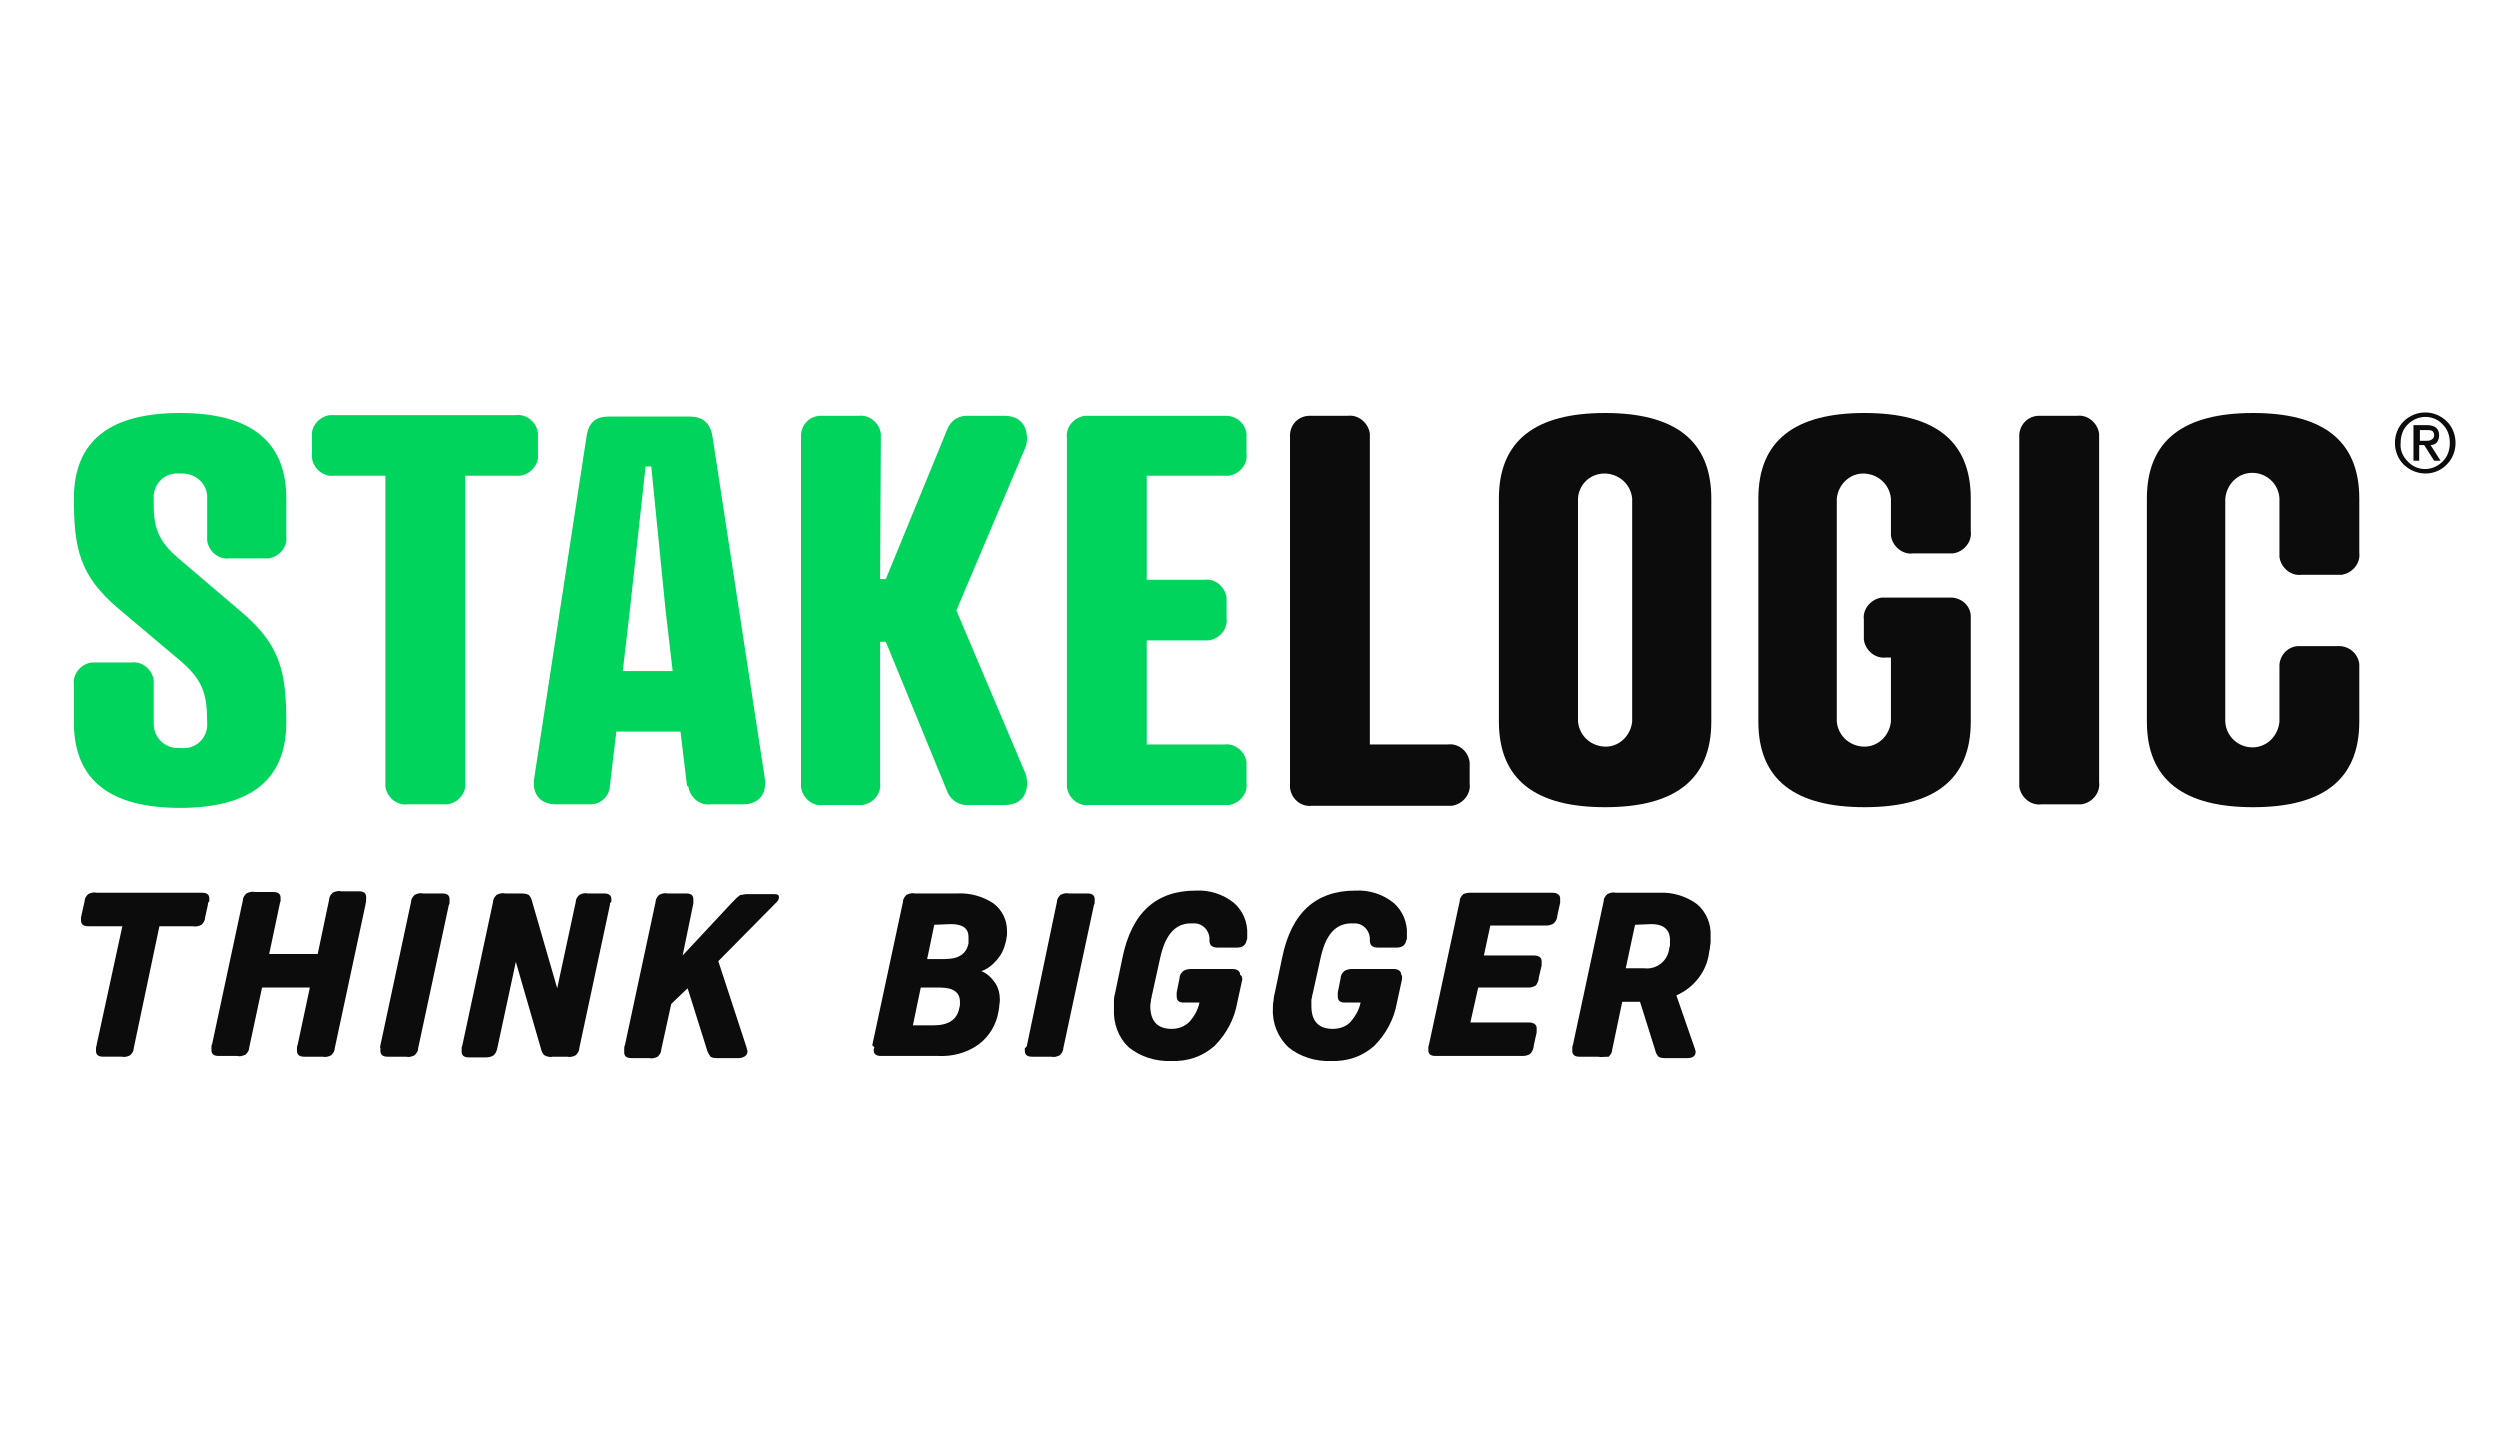 <?xml version="1.0" encoding="UTF-8"?>
<!DOCTYPE svg PUBLIC "-//W3C//DTD SVG 1.0//EN" "http://www.w3.org/TR/2001/REC-SVG-20010904/DTD/svg10.dtd">
<!-- Creator: CorelDRAW X7 -->
<svg xmlns="http://www.w3.org/2000/svg" xml:space="preserve" width="70px" height="40px" version="1.0" style="shape-rendering:geometricPrecision; text-rendering:geometricPrecision; image-rendering:optimizeQuality; fill-rule:evenodd; clip-rule:evenodd"
viewBox="0 0 74335 42477"
 xmlns:xlink="http://www.w3.org/1999/xlink">
 <defs>
  <style type="text/css">
   <![CDATA[
    .fil0 {fill:none}
    .fil1 {fill:#00D45C}
    .fil2 {fill:#0C0C0C}
   ]]>
  </style>
 </defs>
 <g id="Layer_x0020_1">
  <path class="fil0" d="M0 0l74335 0 0 42477 -74335 0 0 -42477z"/>
  <g id="Layer_1-2">
   <path class="fil1" d="M5334 16625l1865 1589c1144,975 1314,1781 1314,3265 0,1738 -1102,2543 -3158,2543 -2056,0 -3158,-805 -3158,-2543l0 -1124c-43,-318 212,-614 530,-657 42,0 84,0 127,0l1059 0c318,-42 615,212 658,530 0,42 0,85 0,127l0 1124c-22,402 275,742 678,763 42,0 85,0 127,0 403,42 742,-233 784,-636 0,-43 0,-85 0,-127 0,-827 -127,-1251 -763,-1802l-1886 -1590c-1145,-975 -1314,-1780 -1314,-3264 0,-1738 1102,-2543 3158,-2543 2056,0 3158,805 3158,2543l0 1123c42,318 -212,615 -530,658 -42,0 -85,0 -127,0l-1039 0c-318,42 -614,-212 -657,-530 0,-43 0,-85 0,-128l0 -1123c22,-403 -296,-721 -699,-742 -43,0 -64,0 -106,0 -403,-42 -742,233 -784,636 0,42 0,64 0,106 -22,827 106,1251 763,1802z"/>
   <path class="fil1" d="M13833 14145l0 9114c43,318 -212,615 -530,657 -42,0 -84,0 -127,0l-1060 0c-318,43 -614,-212 -657,-530 0,-42 0,-85 0,-127l0 -9114 -1526 0c-318,42 -615,-212 -657,-530 0,-42 0,-85 0,-127l0 -488c-42,-318 212,-614 530,-657 42,0 85,0 127,0l5405 0c318,-42 615,212 657,530 0,42 0,85 0,127l0 488c43,318 -212,614 -530,657 -42,0 -84,0 -127,0l-1505 0z"/>
   <path class="fil1" d="M20425 23344l-191 -1590 -1907 0 -191 1590c0,318 -276,593 -615,572 -21,0 -21,0 -42,0l-954 0c-487,0 -721,-339 -636,-805l1548 -10111c63,-466 296,-615 678,-615l2395 1c360,0 615,169 678,614l1548 10111c84,487 -170,805 -636,805l-975 0c-318,43 -615,-212 -657,-530 -43,-21 -43,-21 -43,-42zm-1907 -3391l1483 0 -212 -1823 -424 -4261 -169 0 -466 4261 -212 1823z"/>
   <path class="fil1" d="M26169 17218l170 0 1844 -4493c106,-233 339,-382 615,-361l1081 0c678,0 720,657 614,933l-2056 4854 2056 4854c106,275 85,932 -614,932l-1081 0c-255,22 -509,-127 -615,-360l-1844 -4494 -170 0 0 4197c43,318 -212,615 -530,657 -42,0 -63,0 -105,0l-1060 0c-318,43 -615,-212 -657,-530 0,-42 0,-84 0,-127l0 -10280c-22,-318 212,-614 551,-636 42,0 85,0 106,0l1060 0c317,-42 614,212 657,530 0,43 0,85 0,127l-22 4197z"/>
   <path class="fil1" d="M36407 12364c339,-21 615,212 657,530 0,43 0,85 0,106l0 488c43,318 -212,614 -530,657 -42,0 -85,0 -127,0l-2310 0 0 3094 1717 0c318,-42 614,212 657,530 0,43 0,85 0,128l0 487c42,318 -212,615 -530,657 -43,0 -85,0 -127,0l-1717 0 0 3095 2310 0c318,-43 615,212 657,530 0,42 0,84 0,127l0 487c43,318 -212,615 -530,657 -42,0 -85,0 -127,0l-4027 0c-318,43 -615,-212 -657,-530 0,-42 0,-84 0,-127l0 -10259c-43,-318 212,-614 530,-657 42,0 84,0 127,0l4027 0z"/>
   <path class="fil2" d="M40731 22136l2311 0c317,-43 614,190 657,530 0,42 0,84 0,148l0 487c42,318 -212,615 -530,658 -43,0 -85,0 -128,0l-4027 0c-318,42 -614,-191 -657,-530 0,-43 0,-85 0,-149l0 -10280c-21,-339 212,-614 551,-636 43,0 85,0 106,0l1060 0c318,-42 615,212 657,530 0,43 0,85 0,127l0 9115z"/>
   <path class="fil2" d="M50884 14823l0 6634c0,1739 -1102,2544 -3158,2544 -2056,0 -3158,-806 -3158,-2544l0 -6634c0,-1738 1102,-2543 3158,-2543 2056,0 3158,805 3158,2543zm-3964 0l0 6634c43,446 424,764 869,742 382,-21 700,-339 742,-742l0 -6634c-42,-445 -424,-763 -869,-742 -402,21 -720,339 -742,742z"/>
   <path class="fil2" d="M57964 17769c317,-21 614,212 635,530 0,43 0,85 0,127l0 3031c0,1739 -1102,2544 -3158,2544 -2056,0 -3158,-805 -3158,-2544l0 -6634c0,-1738 1102,-2543 3158,-2543 2056,0 3158,805 3158,2543l0 975c43,318 -212,615 -529,657 -43,0 -85,0 -128,0l-1059 0c-318,43 -615,-212 -658,-530 0,-42 0,-85 0,-127l0 -975c-42,-445 -423,-763 -869,-742 -381,21 -699,339 -741,742l0 6634c42,446 423,763 869,742 381,-21 699,-339 741,-742l0 -1907 -148 0c-318,42 -615,-212 -657,-530 0,-43 0,-85 0,-127l0 -467c-42,-318 212,-614 530,-657 42,0 85,0 127,0l1887 0z"/>
   <path class="fil2" d="M62415 23259c42,318 -212,615 -530,657 -43,0 -85,0 -127,0l-1060 0c-318,43 -615,-212 -657,-530 0,-42 0,-85 0,-127l0 -10259c-21,-318 212,-614 551,-636 42,0 85,0 106,0l1060 0c318,-42 614,212 657,530 0,43 0,85 0,127l0 10238z"/>
   <path class="fil2" d="M70151 16434c43,318 -212,615 -530,657 -42,0 -84,0 -127,0l-1060 0c-318,42 -614,-212 -657,-530 0,-42 0,-85 0,-127l0 -1611c-21,-445 -402,-784 -848,-763 -402,21 -720,339 -763,763l0 6634c22,446 403,785 848,764 403,-22 721,-340 763,-764l0 -1610c-21,-318 212,-615 551,-636 43,0 85,0 106,0l1060 0c339,-22 615,212 657,530 0,42 0,63 0,106l0 1610c0,1739 -1102,2544 -3158,2544 -2056,0 -3158,-805 -3158,-2544l0 -6634c0,-1738 1102,-2543 3158,-2543 2056,0 3158,805 3158,2543l0 1611z"/>
   <path class="fil2" d="M71465 12534c361,-360 933,-360 1293,0 170,169 255,403 255,636 0,233 -85,466 -255,636 -339,360 -911,360 -1271,21 0,0 -22,-21 -22,-21 -169,-170 -254,-403 -254,-636 0,-233 85,-467 254,-636zm128 1187c275,297 720,297 1017,21 0,0 21,-21 21,-21 149,-148 212,-339 212,-551 0,-212 -63,-403 -212,-551 -275,-297 -742,-297 -1038,0 0,0 0,0 0,0 -149,148 -212,339 -212,551 -22,212 63,403 212,551l0 0zm169 -1081l403 0c233,0 360,106 360,297 0,84 -21,148 -63,212 -43,63 -128,84 -191,84l297 467 -191 0 -297 -467 -148 0 0 467 -170 0 0 -1060zm170 466l212 0c63,0 106,0 169,-42 43,-21 64,-85 64,-127 0,-43 -21,-106 -64,-128 -42,-21 -106,-21 -148,-21l-212 0 0 318 -21 0z"/>
   <path class="fil2" d="M6181 26905l-84 381c0,85 -43,149 -106,212 -85,43 -170,64 -255,43l-996 0 -763 3624c0,85 -42,149 -106,212 -85,43 -169,64 -254,43l-551 0c-149,0 -212,-64 -212,-170 0,-21 0,-42 0,-85 0,-42 21,-63 21,-106l763 -3518 -1017 0c-149,0 -212,-64 -212,-170 0,-21 0,-42 0,-85 0,-42 21,-63 21,-106l85 -381c0,-85 42,-149 106,-212 84,-43 169,-64 254,-43l3137 1c148,0 212,63 212,169 0,21 0,42 0,85 -43,42 -43,63 -43,106z"/>
   <path class="fil2" d="M10866 26905l-912 4260c0,85 -42,149 -106,212 -84,43 -169,64 -254,43l-551 0c-148,0 -212,-64 -212,-170 0,-21 0,-42 0,-85 0,-42 0,-63 21,-106l361 -1695 -1421 0 -381 1780c0,85 -43,148 -106,212 -85,42 -170,64 -255,42l-551 0c-148,0 -212,-63 -212,-169 0,-21 0,-43 0,-85 0,-42 0,-64 22,-106l911 -4260c0,-85 42,-149 106,-212 85,-43 170,-64 254,-43l551 0c149,0 212,64 212,170 0,21 0,42 0,85 0,42 -21,63 -21,84l-318 1505 1442 0 339 -1611c0,-84 42,-148 106,-211 85,-43 169,-64 254,-43l530 0c148,0 212,64 212,170 0,21 0,42 0,84 0,85 -21,106 -21,149z"/>
   <path class="fil2" d="M11311 31080l911 -4260c0,-85 43,-148 106,-212 85,-42 170,-63 255,-42l572 0c148,0 212,63 212,169 0,21 0,43 0,85 0,42 0,64 -21,85l-912 4260c0,85 -42,149 -106,212 -84,43 -169,64 -254,43l-551 0c-148,0 -212,-64 -212,-170 0,-21 0,-42 0,-85 -21,-21 0,-63 0,-85z"/>
   <path class="fil2" d="M18136 26905l-911 4260c0,85 -43,149 -106,212 -85,43 -170,64 -255,43l-424 0c-84,21 -169,0 -254,-43 -64,-63 -85,-127 -106,-212l-742 -2565 -551 2565c-21,85 -42,149 -106,212 -64,43 -148,64 -233,64l-509 0c-148,0 -212,-64 -212,-170 0,-21 0,-42 0,-85 0,-42 0,-63 21,-106l912 -4260c0,-85 42,-148 106,-212 85,-42 169,-63 254,-42l445 0c85,0 170,0 255,42 63,64 85,127 106,212l742 2565 551 -2565c0,-85 42,-148 106,-212 84,-42 169,-63 254,-42l487 0c149,0 212,63 212,169 0,21 0,43 0,85 -42,21 -42,42 -42,85z"/>
   <path class="fil2" d="M18581 31080l912 -4260c0,-85 42,-148 106,-212 84,-42 169,-63 254,-42l551 0c148,0 212,63 212,169 0,21 0,21 0,43 0,21 0,42 0,84l-318 1548 1463 -1569c84,-85 148,-148 169,-169 43,-22 64,-64 106,-64 43,0 106,-21 149,-21l847 0c85,0 128,21 128,85 0,63 -22,106 -64,148l-1738 1759 805 2459c22,64 43,127 43,148 0,22 21,43 21,64 0,64 -21,106 -64,148 -63,43 -127,64 -190,64l-636 0c-64,0 -149,0 -212,-42 -43,-64 -85,-128 -106,-212l-573 -1823 -487 466 -297 1357c0,84 -42,148 -106,212 -85,42 -169,63 -254,42l-530 0c-148,0 -212,-64 -212,-170 0,-21 0,-42 0,-84 0,-64 0,-106 21,-128z"/>
   <path class="fil2" d="M25936 31080l912 -4260c0,-85 42,-148 106,-212 84,-42 169,-63 254,-42l1251 0c381,-21 763,84 1081,296 254,191 402,488 402,806 0,42 0,85 0,127 0,43 -21,106 -21,149l-21 84c-43,191 -127,361 -254,509 -128,148 -276,276 -467,339 170,64 297,191 403,339 106,149 148,339 148,509 0,85 -21,170 -21,233l-21 127c-64,382 -276,742 -594,975 -360,255 -784,361 -1208,339l-1695 0c-149,0 -212,-63 -212,-169 0,-21 0,-43 21,-85l-64 -64zm1442 -1716l-234 1123 615 0c445,0 700,-170 763,-509l21 -85c0,-21 0,-63 0,-105 0,-276 -190,-424 -593,-424l-572 0zm402 -1866l-212 1018 530 0c403,0 636,-149 700,-467l0 -84c0,-43 0,-64 0,-106 0,-255 -170,-382 -530,-382l-488 21z"/>
   <path class="fil2" d="M30536 31080l890 -4260c0,-85 42,-148 106,-212 85,-42 170,-63 254,-42l551 0c149,0 212,63 212,169 0,21 0,43 0,85 0,21 0,64 -21,85l-911 4260c0,85 -43,149 -106,212 -85,43 -170,64 -255,43l-572 0c-148,0 -212,-64 -212,-170 0,-21 0,-42 0,-85 43,-21 64,-63 64,-85z"/>
   <path class="fil2" d="M36937 29130l-148 679c-85,487 -318,932 -679,1293 -360,318 -805,466 -1293,445 -445,21 -911,-127 -1250,-403 -318,-297 -466,-721 -445,-1145 0,-84 0,-169 0,-254 0,-85 21,-169 42,-254l212 -1018c276,-1335 996,-1992 2183,-1992 403,-21 806,106 1124,360 275,233 424,594 402,954l0 85c0,21 0,63 -21,85 -21,127 -106,212 -297,212l-551 0c-169,0 -254,-64 -254,-212 21,-276 -191,-509 -445,-509 -43,0 -64,0 -106,0 -466,0 -763,339 -912,1017l-233 1060c-21,64 -21,127 -42,191 0,64 -21,127 -21,191 0,445 212,678 636,678 190,0 381,-64 529,-212 149,-170 255,-360 297,-572l-487 0c-127,0 -191,-64 -191,-191 0,-21 0,-21 0,-42 0,0 0,-43 0,-64l85 -424c0,-85 42,-148 106,-212 63,-42 148,-64 233,-64l1229 0c149,0 233,64 233,170 64,42 64,85 64,148z"/>
   <path class="fil2" d="M41685 29130l-148 679c-85,487 -318,932 -679,1293 -360,318 -805,466 -1293,445 -445,21 -911,-127 -1250,-403 -318,-297 -488,-721 -467,-1145 0,-84 0,-169 22,-254 0,-85 21,-169 42,-254l212 -1018c276,-1335 996,-1992 2183,-1992 403,-21 806,106 1124,360 275,233 424,594 402,954l0 85c0,21 0,63 -21,85 -21,127 -106,212 -297,212l-530 0c-169,0 -254,-64 -254,-212 21,-276 -191,-509 -445,-509 -42,0 -64,0 -106,0 -466,0 -763,339 -911,1017l-234 1060c-21,64 -21,127 -42,191 0,64 0,127 0,191 0,445 212,678 636,678 191,0 403,-64 530,-212 148,-170 254,-360 297,-572l-488 0c-127,0 -191,-64 -191,-191 0,-21 0,-21 0,-42 0,0 0,-43 0,-64l85 -424c0,-85 42,-148 106,-212 64,-42 148,-64 233,-64l1230 0c148,0 233,64 233,170 42,42 21,85 21,148z"/>
   <path class="fil2" d="M43699 26545l2458 0c149,0 233,63 233,169 0,21 0,42 0,64 0,21 0,42 0,63l-84 382c0,85 -43,169 -106,233 -64,42 -149,64 -212,64l-1675 0 -191 890 1484 0c149,0 233,63 233,169 0,22 0,43 0,64 0,21 0,42 0,63l-84 361c0,85 -43,169 -85,233 -64,42 -149,64 -212,64l-1505 0 -233 1038 1738 0c148,0 233,64 233,170 0,21 0,42 0,63 0,22 0,43 0,64l-85 381c0,85 -42,191 -106,255 -63,42 -148,63 -212,63l-2607 0c-148,0 -212,-63 -212,-169 0,-21 0,-43 0,-64 0,-21 0,-63 21,-106l912 -4260c0,-85 42,-149 106,-212 42,-21 127,-42 191,-42z"/>
   <path class="fil2" d="M47514 31420l-551 0c-149,0 -212,-64 -212,-170 0,-21 0,-42 0,-85 0,-42 0,-63 21,-106l911 -4260c0,-85 43,-149 106,-212 85,-43 170,-64 255,-43l1293 1c402,-22 805,105 1123,339 276,233 424,593 403,953 0,43 0,106 0,170 0,64 -21,127 -21,191l-22 106c-63,572 -445,1060 -975,1293l552 1589c0,22 21,43 21,85 0,127 -85,191 -255,191l-636 0c-63,0 -148,0 -212,-42 -63,-64 -84,-128 -105,-212l-446 -1421 -529 1 -297 1420c0,84 -43,148 -106,212 -149,0 -233,21 -318,0zm1102 -3922l-276 1293 552 0c360,43 699,-212 741,-593 0,0 0,0 0,0l22 -85c0,-21 0,-64 0,-85 0,-21 0,-63 0,-85 0,-296 -191,-466 -551,-466l-488 21z"/>
  </g>
 </g>
</svg>

